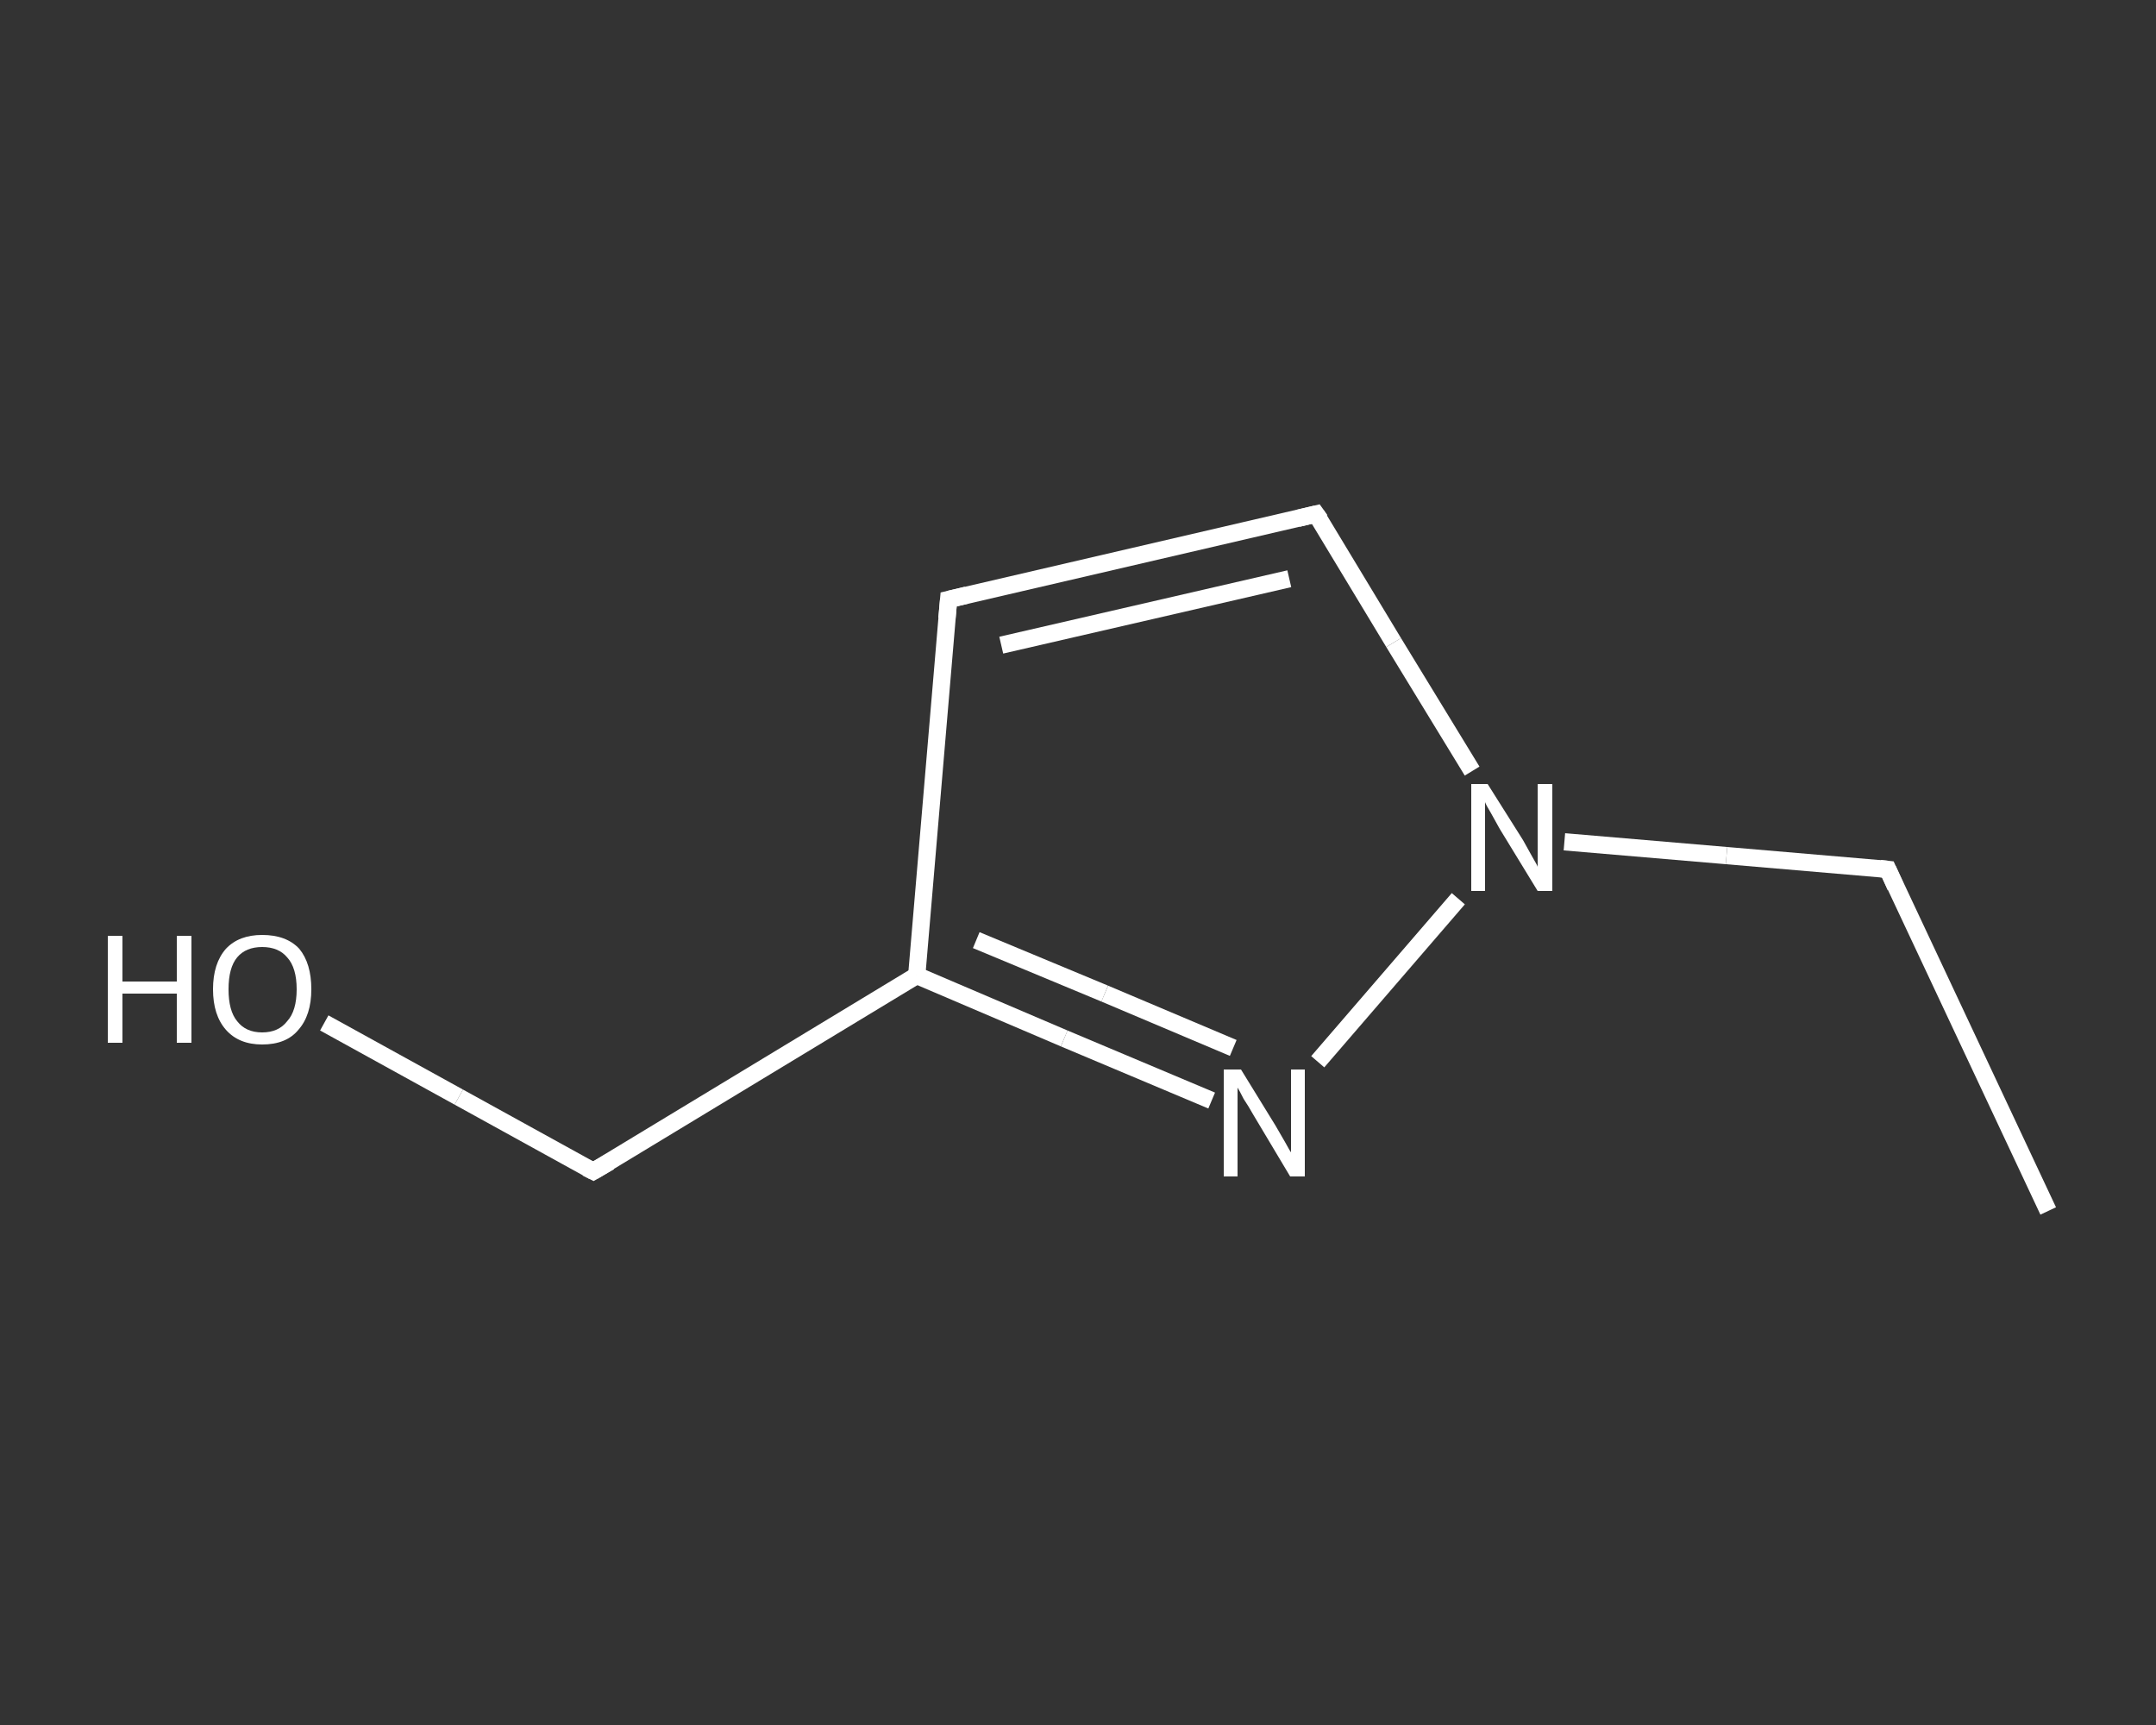 <?xml version='1.0' encoding='iso-8859-1'?>
<svg version='1.1' baseProfile='full'
              xmlns='http://www.w3.org/2000/svg'
                      xmlns:rdkit='http://www.rdkit.org/xml'
                      xmlns:xlink='http://www.w3.org/1999/xlink'
                  xml:space='preserve'
width='250px' height='200px' viewBox='0 0 250 200'>
<rect x="0" y="0" width="250" height="200" fill="#333333" stroke="none"/>
<!-- END OF HEADER -->
<rect style='opacity:1.0;fill:transparent;stroke:none' width='250.0' height='200.0' x='0.0' y='0.0'> </rect>
<path class='bond-0 atom-0 atom-1' d='M 237.5,140.4 L 218.9,100.8' style='fill:none;fill-rule:evenodd;stroke:#FFFFFF;stroke-width:2.0px;stroke-linecap:butt;stroke-linejoin:miter;stroke-opacity:1' />
<path class='bond-1 atom-1 atom-2' d='M 218.9,100.8 L 200.2,99.2' style='fill:none;fill-rule:evenodd;stroke:#FFFFFF;stroke-width:2.0px;stroke-linecap:butt;stroke-linejoin:miter;stroke-opacity:1' />
<path class='bond-1 atom-1 atom-2' d='M 200.2,99.2 L 181.4,97.6' style='fill:none;fill-rule:evenodd;stroke:#FFFFFF;stroke-width:2.0px;stroke-linecap:butt;stroke-linejoin:miter;stroke-opacity:1' />
<path class='bond-2 atom-2 atom-3' d='M 170.7,89.4 L 161.6,74.5' style='fill:none;fill-rule:evenodd;stroke:#FFFFFF;stroke-width:2.0px;stroke-linecap:butt;stroke-linejoin:miter;stroke-opacity:1' />
<path class='bond-2 atom-2 atom-3' d='M 161.6,74.5 L 152.6,59.6' style='fill:none;fill-rule:evenodd;stroke:#FFFFFF;stroke-width:2.0px;stroke-linecap:butt;stroke-linejoin:miter;stroke-opacity:1' />
<path class='bond-3 atom-3 atom-4' d='M 152.6,59.6 L 110.0,69.5' style='fill:none;fill-rule:evenodd;stroke:#FFFFFF;stroke-width:2.0px;stroke-linecap:butt;stroke-linejoin:miter;stroke-opacity:1' />
<path class='bond-3 atom-3 atom-4' d='M 149.5,67.1 L 116.1,74.8' style='fill:none;fill-rule:evenodd;stroke:#FFFFFF;stroke-width:2.0px;stroke-linecap:butt;stroke-linejoin:miter;stroke-opacity:1' />
<path class='bond-4 atom-4 atom-5' d='M 110.0,69.5 L 106.3,113.1' style='fill:none;fill-rule:evenodd;stroke:#FFFFFF;stroke-width:2.0px;stroke-linecap:butt;stroke-linejoin:miter;stroke-opacity:1' />
<path class='bond-5 atom-5 atom-6' d='M 106.3,113.1 L 68.8,135.8' style='fill:none;fill-rule:evenodd;stroke:#FFFFFF;stroke-width:2.0px;stroke-linecap:butt;stroke-linejoin:miter;stroke-opacity:1' />
<path class='bond-6 atom-6 atom-7' d='M 68.8,135.8 L 53.2,127.2' style='fill:none;fill-rule:evenodd;stroke:#FFFFFF;stroke-width:2.0px;stroke-linecap:butt;stroke-linejoin:miter;stroke-opacity:1' />
<path class='bond-6 atom-6 atom-7' d='M 53.2,127.2 L 37.6,118.6' style='fill:none;fill-rule:evenodd;stroke:#FFFFFF;stroke-width:2.0px;stroke-linecap:butt;stroke-linejoin:miter;stroke-opacity:1' />
<path class='bond-7 atom-5 atom-8' d='M 106.3,113.1 L 123.4,120.4' style='fill:none;fill-rule:evenodd;stroke:#FFFFFF;stroke-width:2.0px;stroke-linecap:butt;stroke-linejoin:miter;stroke-opacity:1' />
<path class='bond-7 atom-5 atom-8' d='M 123.4,120.4 L 140.5,127.6' style='fill:none;fill-rule:evenodd;stroke:#FFFFFF;stroke-width:2.0px;stroke-linecap:butt;stroke-linejoin:miter;stroke-opacity:1' />
<path class='bond-7 atom-5 atom-8' d='M 113.2,109.0 L 128.1,115.2' style='fill:none;fill-rule:evenodd;stroke:#FFFFFF;stroke-width:2.0px;stroke-linecap:butt;stroke-linejoin:miter;stroke-opacity:1' />
<path class='bond-7 atom-5 atom-8' d='M 128.1,115.2 L 143.0,121.5' style='fill:none;fill-rule:evenodd;stroke:#FFFFFF;stroke-width:2.0px;stroke-linecap:butt;stroke-linejoin:miter;stroke-opacity:1' />
<path class='bond-8 atom-8 atom-2' d='M 152.8,123.1 L 169.1,104.2' style='fill:none;fill-rule:evenodd;stroke:#FFFFFF;stroke-width:2.0px;stroke-linecap:butt;stroke-linejoin:miter;stroke-opacity:1' />
<path d='M 219.8,102.8 L 218.9,100.8 L 218.0,100.7' style='fill:none;stroke:#FFFFFF;stroke-width:2.0px;stroke-linecap:butt;stroke-linejoin:miter;stroke-opacity:1;' />
<path d='M 153.1,60.3 L 152.6,59.6 L 150.5,60.1' style='fill:none;stroke:#FFFFFF;stroke-width:2.0px;stroke-linecap:butt;stroke-linejoin:miter;stroke-opacity:1;' />
<path d='M 112.1,69.0 L 110.0,69.5 L 109.8,71.7' style='fill:none;stroke:#FFFFFF;stroke-width:2.0px;stroke-linecap:butt;stroke-linejoin:miter;stroke-opacity:1;' />
<path d='M 70.7,134.7 L 68.8,135.8 L 68.0,135.4' style='fill:none;stroke:#FFFFFF;stroke-width:2.0px;stroke-linecap:butt;stroke-linejoin:miter;stroke-opacity:1;' />
<path class='atom-2' d='M 172.5 90.9
L 176.6 97.4
Q 177.0 98.1, 177.6 99.2
Q 178.3 100.4, 178.3 100.5
L 178.3 90.9
L 180.0 90.9
L 180.0 103.3
L 178.3 103.3
L 173.9 96.1
Q 173.4 95.2, 172.9 94.3
Q 172.3 93.3, 172.2 93.0
L 172.2 103.3
L 170.6 103.3
L 170.6 90.9
L 172.5 90.9
' fill='#FFFFFF'/>
<path class='atom-7' d='M 12.5 108.5
L 14.2 108.5
L 14.2 113.8
L 20.5 113.8
L 20.5 108.5
L 22.2 108.5
L 22.2 120.9
L 20.5 120.9
L 20.5 115.2
L 14.2 115.2
L 14.2 120.9
L 12.5 120.9
L 12.5 108.5
' fill='#FFFFFF'/>
<path class='atom-7' d='M 24.7 114.7
Q 24.7 111.7, 26.2 110.0
Q 27.7 108.4, 30.4 108.4
Q 33.2 108.4, 34.7 110.0
Q 36.1 111.7, 36.1 114.7
Q 36.1 117.7, 34.6 119.4
Q 33.2 121.1, 30.4 121.1
Q 27.7 121.1, 26.2 119.4
Q 24.7 117.7, 24.7 114.7
M 30.4 119.7
Q 32.3 119.7, 33.3 118.4
Q 34.4 117.2, 34.4 114.7
Q 34.4 112.2, 33.3 111.0
Q 32.3 109.8, 30.4 109.8
Q 28.5 109.8, 27.5 111.0
Q 26.5 112.2, 26.5 114.7
Q 26.5 117.2, 27.5 118.4
Q 28.5 119.7, 30.4 119.7
' fill='#FFFFFF'/>
<path class='atom-8' d='M 143.9 124.0
L 147.9 130.5
Q 148.3 131.2, 149.0 132.4
Q 149.6 133.5, 149.7 133.6
L 149.7 124.0
L 151.3 124.0
L 151.3 136.4
L 149.6 136.4
L 145.3 129.2
Q 144.8 128.3, 144.2 127.4
Q 143.7 126.4, 143.5 126.1
L 143.5 136.4
L 141.9 136.4
L 141.9 124.0
L 143.9 124.0
' fill='#FFFFFF'/>
</svg>
